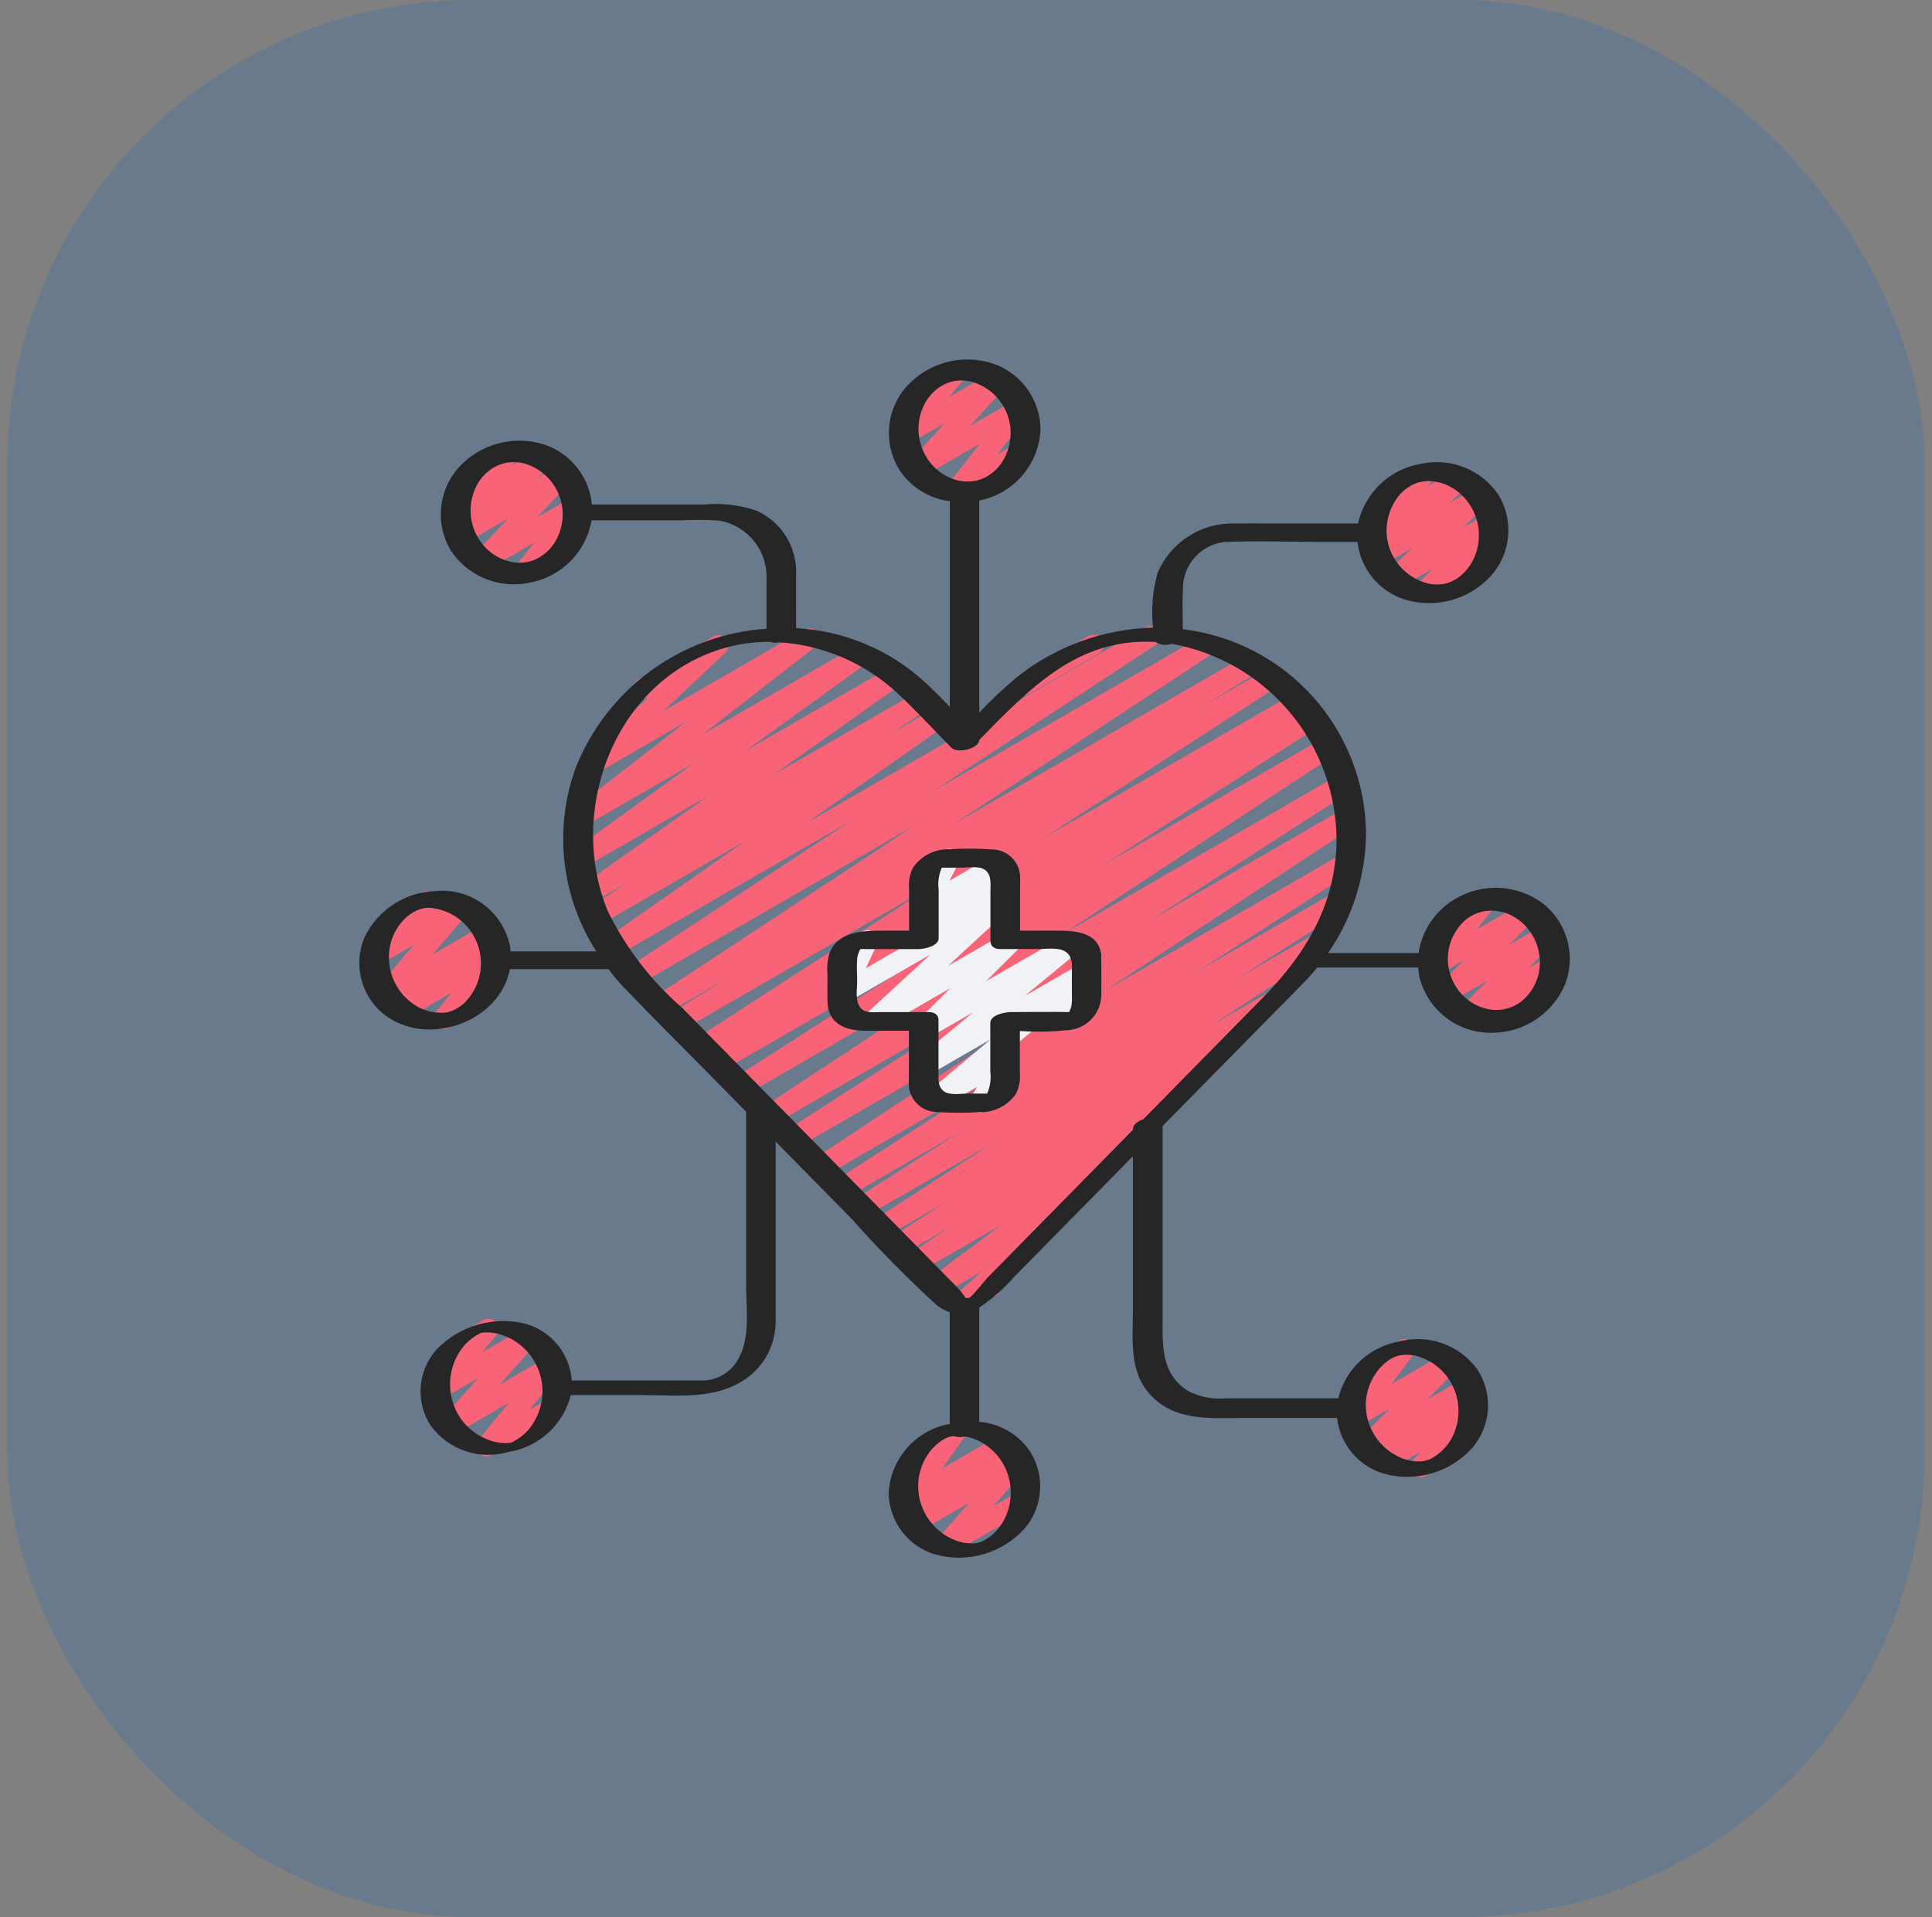 <svg width="133" height="132" viewBox="0 0 133 132" fill="none" xmlns="http://www.w3.org/2000/svg">
<rect x="0" y="0" width="133" height="132" fill="#808080" stroke="none"/>
<rect x="0.5" width="132" height="132" rx="32" fill="#0060C0" fill-opacity="0.19"/>
<path d="M70.366 47.935C70.213 47.934 70.063 47.883 69.941 47.789C69.819 47.695 69.732 47.564 69.692 47.416C69.652 47.267 69.662 47.109 69.721 46.967C69.779 46.825 69.883 46.706 70.016 46.628L74.947 43.785C75.108 43.693 75.298 43.669 75.477 43.718C75.655 43.766 75.808 43.883 75.9 44.043C75.993 44.204 76.018 44.394 75.971 44.573C75.923 44.752 75.807 44.905 75.648 44.998L70.722 47.841C70.614 47.904 70.491 47.936 70.366 47.935Z" fill="#F96378"/>
<path d="M66.052 90.542C65.91 90.542 65.771 90.499 65.654 90.418C65.537 90.338 65.447 90.223 65.397 90.09C65.346 89.957 65.338 89.812 65.371 89.674C65.405 89.536 65.481 89.412 65.587 89.317L67.584 87.547L64.865 89.115C64.71 89.205 64.528 89.231 64.354 89.19C64.18 89.149 64.028 89.043 63.93 88.894C63.831 88.746 63.794 88.564 63.824 88.389C63.855 88.213 63.951 88.055 64.094 87.948L68.933 84.329L63.334 87.553C63.177 87.641 62.992 87.665 62.817 87.62C62.643 87.575 62.492 87.465 62.397 87.312C62.302 87.159 62.269 86.975 62.306 86.798C62.343 86.622 62.446 86.466 62.594 86.364L65.431 84.461L62.154 86.351C61.997 86.438 61.811 86.461 61.637 86.415C61.463 86.369 61.313 86.258 61.219 86.105C61.125 85.951 61.093 85.767 61.131 85.591C61.169 85.415 61.273 85.26 61.421 85.159L65.046 82.798L60.971 85.15C60.813 85.242 60.625 85.269 60.448 85.224C60.27 85.179 60.117 85.067 60.022 84.911C59.926 84.755 59.895 84.568 59.936 84.389C59.976 84.211 60.085 84.055 60.238 83.956L68.184 78.795L59.596 83.753C59.438 83.841 59.251 83.865 59.076 83.819C58.901 83.773 58.75 83.66 58.656 83.505C58.561 83.35 58.531 83.164 58.571 82.987C58.611 82.81 58.717 82.656 58.869 82.556L66.178 77.89L58.293 82.442C58.135 82.532 57.947 82.557 57.771 82.512C57.595 82.466 57.443 82.354 57.348 82.198C57.253 82.043 57.222 81.857 57.263 81.679C57.303 81.501 57.41 81.346 57.563 81.247L68.347 74.296L56.824 80.941C56.667 81.026 56.483 81.047 56.31 81.001C56.138 80.955 55.99 80.845 55.896 80.693C55.802 80.541 55.769 80.359 55.805 80.184C55.841 80.009 55.942 79.854 56.088 79.751L73.188 68.449L54.911 78.996C54.753 79.081 54.568 79.103 54.395 79.057C54.221 79.01 54.072 78.899 53.979 78.745C53.885 78.592 53.854 78.409 53.891 78.233C53.929 78.058 54.032 77.903 54.181 77.802L67.811 69.023L53.326 77.385C53.168 77.477 52.981 77.503 52.804 77.459C52.627 77.415 52.474 77.303 52.378 77.148C52.282 76.993 52.25 76.806 52.29 76.628C52.329 76.45 52.436 76.294 52.588 76.194L71.321 63.849L51.349 75.377C51.191 75.467 51.004 75.492 50.828 75.446C50.651 75.401 50.499 75.288 50.405 75.133C50.31 74.978 50.279 74.791 50.319 74.614C50.359 74.436 50.467 74.281 50.619 74.181L65.388 64.683L49.718 73.726C49.559 73.812 49.373 73.833 49.198 73.785C49.024 73.737 48.875 73.624 48.782 73.469C48.689 73.313 48.66 73.128 48.701 72.952C48.742 72.776 48.849 72.622 49 72.523L49.62 72.139L48.688 72.677C48.529 72.767 48.342 72.792 48.166 72.747C47.99 72.701 47.838 72.589 47.743 72.433C47.648 72.278 47.617 72.092 47.657 71.914C47.697 71.737 47.805 71.581 47.957 71.482L64.076 61.045L46.971 70.927C46.892 70.974 46.804 71.005 46.713 71.019C46.622 71.033 46.529 71.028 46.44 71.006C46.35 70.984 46.266 70.944 46.192 70.889C46.118 70.834 46.056 70.765 46.008 70.686C45.961 70.607 45.93 70.52 45.916 70.429C45.903 70.338 45.907 70.245 45.929 70.155C45.952 70.066 45.991 69.982 46.046 69.908C46.101 69.834 46.17 69.772 46.249 69.724L49.959 67.416L45.851 69.787C45.693 69.879 45.506 69.905 45.329 69.861C45.152 69.816 44.999 69.705 44.903 69.55C44.807 69.395 44.776 69.208 44.815 69.03C44.854 68.852 44.961 68.696 45.114 68.596L62.981 56.822L43.954 67.807C43.797 67.897 43.61 67.921 43.434 67.876C43.258 67.831 43.107 67.72 43.011 67.565C42.916 67.41 42.885 67.225 42.924 67.047C42.962 66.87 43.069 66.715 43.22 66.614L58.614 56.493L42.429 65.836C42.273 65.927 42.088 65.955 41.912 65.912C41.736 65.87 41.583 65.761 41.486 65.608C41.388 65.456 41.353 65.271 41.389 65.094C41.424 64.916 41.527 64.759 41.675 64.656L51.283 57.916L41.332 63.662C41.174 63.752 40.988 63.777 40.812 63.732C40.636 63.687 40.484 63.575 40.389 63.42C40.294 63.266 40.262 63.08 40.301 62.903C40.34 62.725 40.446 62.57 40.598 62.469L43.154 60.788L40.771 62.16C40.615 62.25 40.431 62.276 40.255 62.233C40.08 62.191 39.928 62.082 39.831 61.931C39.734 61.779 39.699 61.596 39.733 61.419C39.768 61.242 39.869 61.085 40.016 60.981L48.818 54.763L40.242 59.714C40.086 59.803 39.902 59.829 39.728 59.787C39.554 59.745 39.402 59.638 39.305 59.487C39.207 59.337 39.171 59.154 39.204 58.978C39.236 58.802 39.336 58.645 39.48 58.539L47.816 52.512L40.247 56.885C40.094 56.973 39.913 56.999 39.741 56.958C39.569 56.918 39.419 56.814 39.32 56.667C39.221 56.521 39.182 56.343 39.209 56.168C39.236 55.994 39.328 55.836 39.467 55.726L47.25 49.674L41.157 53.191C41.008 53.28 40.83 53.311 40.66 53.277C40.489 53.242 40.337 53.146 40.234 53.006C40.13 52.866 40.082 52.693 40.1 52.52C40.117 52.347 40.198 52.186 40.327 52.069L44.61 48.029C44.446 48.098 44.261 48.102 44.094 48.039C43.926 47.977 43.789 47.853 43.71 47.693C43.631 47.533 43.616 47.349 43.668 47.178C43.72 47.007 43.836 46.863 43.991 46.774L49.089 43.831C49.238 43.742 49.415 43.711 49.586 43.745C49.756 43.779 49.908 43.875 50.012 44.015C50.115 44.155 50.163 44.329 50.146 44.502C50.129 44.675 50.047 44.835 49.918 44.952L45.653 48.964L55.369 43.357C55.523 43.27 55.704 43.244 55.876 43.284C56.047 43.325 56.198 43.428 56.296 43.575C56.395 43.721 56.435 43.9 56.408 44.074C56.38 44.249 56.288 44.407 56.15 44.516L48.367 50.568L58.9 44.488C59.055 44.401 59.238 44.376 59.411 44.419C59.584 44.462 59.734 44.569 59.831 44.719C59.928 44.868 59.964 45.049 59.932 45.225C59.9 45.4 59.803 45.557 59.66 45.663L51.327 51.69L61.278 45.943C61.434 45.853 61.619 45.827 61.794 45.869C61.969 45.912 62.121 46.02 62.218 46.172C62.316 46.324 62.351 46.507 62.316 46.684C62.282 46.861 62.181 47.018 62.034 47.122L53.222 53.362L63.189 47.608C63.347 47.518 63.533 47.493 63.709 47.538C63.885 47.584 64.037 47.695 64.132 47.85C64.227 48.005 64.258 48.19 64.22 48.368C64.181 48.545 64.074 48.7 63.923 48.801L61.367 50.483L64.346 48.762C64.503 48.673 64.687 48.648 64.861 48.691C65.035 48.734 65.186 48.843 65.283 48.994C65.38 49.146 65.414 49.328 65.38 49.505C65.346 49.681 65.245 49.838 65.099 49.942L55.494 56.681L78.819 43.213C78.978 43.118 79.166 43.089 79.346 43.133C79.525 43.177 79.679 43.289 79.776 43.446C79.873 43.603 79.904 43.791 79.862 43.971C79.821 44.151 79.711 44.307 79.555 44.406L64.154 54.526L82.834 43.744C82.992 43.649 83.181 43.621 83.36 43.664C83.539 43.708 83.693 43.82 83.79 43.977C83.887 44.134 83.918 44.323 83.877 44.502C83.835 44.682 83.725 44.838 83.57 44.937L65.713 56.702L85.874 45.068C86.033 44.981 86.219 44.958 86.394 45.006C86.57 45.053 86.719 45.166 86.813 45.322C86.906 45.477 86.936 45.663 86.895 45.84C86.854 46.017 86.746 46.171 86.594 46.27L82.871 48.587L87.231 46.064C87.389 45.967 87.58 45.937 87.76 45.98C87.941 46.023 88.097 46.137 88.194 46.295C88.291 46.454 88.321 46.645 88.278 46.825C88.234 47.006 88.121 47.162 87.962 47.259L71.835 57.698L89.075 47.747C89.234 47.664 89.418 47.645 89.59 47.694C89.762 47.743 89.909 47.856 90 48.009C90.092 48.163 90.122 48.345 90.083 48.52C90.044 48.694 89.941 48.848 89.793 48.948L89.197 49.319L89.978 48.867C90.136 48.77 90.327 48.74 90.508 48.784C90.689 48.828 90.844 48.941 90.941 49.1C91.038 49.259 91.068 49.45 91.024 49.63C90.98 49.811 90.867 49.967 90.708 50.064L75.928 59.569L91.126 50.795C91.283 50.707 91.469 50.683 91.644 50.729C91.818 50.774 91.969 50.885 92.064 51.039C92.159 51.192 92.191 51.377 92.153 51.553C92.115 51.73 92.011 51.885 91.861 51.987L73.125 64.336L92.103 53.381C92.261 53.294 92.446 53.272 92.621 53.318C92.795 53.365 92.945 53.477 93.039 53.631C93.132 53.785 93.163 53.969 93.125 54.145C93.086 54.322 92.981 54.476 92.831 54.577L79.204 63.354L92.509 55.673C92.666 55.588 92.85 55.567 93.022 55.613C93.195 55.659 93.343 55.77 93.437 55.921C93.531 56.073 93.564 56.255 93.528 56.43C93.492 56.605 93.391 56.76 93.245 56.863L76.156 68.163L92.474 58.741C92.632 58.651 92.819 58.626 92.996 58.672C93.172 58.717 93.324 58.829 93.419 58.985C93.514 59.14 93.544 59.327 93.504 59.504C93.464 59.682 93.357 59.837 93.204 59.937L82.429 66.882L91.882 61.424C92.041 61.335 92.227 61.312 92.403 61.358C92.578 61.404 92.729 61.517 92.823 61.672C92.918 61.827 92.948 62.012 92.908 62.189C92.868 62.366 92.761 62.521 92.61 62.621L85.303 67.301L90.618 64.231C90.776 64.139 90.964 64.113 91.142 64.157C91.319 64.202 91.472 64.314 91.568 64.47C91.663 64.626 91.694 64.814 91.654 64.992C91.614 65.17 91.505 65.326 91.351 65.425L83.382 70.602L87.01 68.507C87.168 68.419 87.355 68.395 87.53 68.441C87.705 68.487 87.855 68.599 87.95 68.753C88.044 68.907 88.076 69.092 88.037 69.269C87.998 69.446 87.892 69.601 87.742 69.702L83.026 72.773C83.152 72.765 83.279 72.791 83.391 72.849C83.504 72.906 83.6 72.993 83.668 73.101C83.764 73.255 83.796 73.441 83.758 73.618C83.72 73.796 83.614 73.952 83.463 74.054L78.87 77.137C79.01 77.153 79.142 77.211 79.249 77.303C79.356 77.395 79.433 77.517 79.469 77.653C79.505 77.789 79.5 77.933 79.453 78.066C79.406 78.199 79.32 78.315 79.206 78.399L73.335 82.786C73.427 82.799 73.516 82.83 73.595 82.878C73.674 82.927 73.743 82.99 73.797 83.066C73.899 83.207 73.945 83.38 73.926 83.552C73.907 83.725 73.825 83.884 73.695 83.999L68.818 88.323C68.888 88.482 68.898 88.66 68.845 88.825C68.791 88.99 68.679 89.129 68.529 89.216L66.397 90.447C66.293 90.509 66.174 90.541 66.052 90.542ZM65.846 34.427C65.715 34.427 65.586 34.39 65.475 34.32C65.364 34.25 65.274 34.15 65.217 34.032C65.16 33.914 65.137 33.782 65.151 33.651C65.165 33.521 65.216 33.397 65.297 33.294L67.45 30.555L63.525 32.817C63.38 32.899 63.211 32.928 63.048 32.896C62.884 32.865 62.737 32.777 62.633 32.647C62.528 32.518 62.473 32.355 62.478 32.189C62.483 32.022 62.546 31.863 62.657 31.739L65.04 29.125L62.621 30.527C62.479 30.607 62.313 30.636 62.152 30.607C61.991 30.578 61.845 30.493 61.74 30.368C61.635 30.243 61.576 30.085 61.575 29.922C61.574 29.758 61.63 29.599 61.734 29.473L63.053 27.889C62.944 27.876 62.841 27.838 62.75 27.778C62.659 27.718 62.583 27.637 62.529 27.543C62.436 27.382 62.41 27.191 62.459 27.011C62.507 26.831 62.624 26.678 62.785 26.585L65.51 25.013C65.652 24.932 65.819 24.903 65.98 24.932C66.142 24.96 66.288 25.045 66.393 25.171C66.499 25.296 66.557 25.455 66.558 25.619C66.558 25.783 66.501 25.942 66.397 26.068L65.336 27.341L68.279 25.644C68.424 25.56 68.594 25.532 68.758 25.562C68.922 25.593 69.07 25.682 69.175 25.812C69.279 25.942 69.334 26.106 69.329 26.273C69.324 26.44 69.259 26.599 69.147 26.723L66.764 29.335L69.901 27.523C70.042 27.442 70.206 27.413 70.366 27.44C70.526 27.468 70.672 27.549 70.778 27.672C70.885 27.795 70.945 27.95 70.95 28.113C70.954 28.275 70.902 28.434 70.802 28.562L68.64 31.3L69.901 30.573C70.061 30.489 70.248 30.471 70.421 30.521C70.595 30.571 70.742 30.687 70.833 30.843C70.923 31 70.95 31.185 70.906 31.361C70.864 31.536 70.754 31.688 70.602 31.785L66.197 34.332C66.09 34.395 65.969 34.428 65.846 34.427ZM36.107 40.037C35.975 40.036 35.846 39.999 35.735 39.928C35.623 39.858 35.534 39.758 35.477 39.639C35.42 39.52 35.398 39.387 35.413 39.257C35.428 39.126 35.479 39.002 35.562 38.899L36.796 37.348L33.546 39.222C33.4 39.307 33.229 39.336 33.064 39.304C32.898 39.273 32.75 39.183 32.645 39.051C32.541 38.919 32.488 38.753 32.495 38.585C32.502 38.417 32.57 38.257 32.685 38.135L34.983 35.693L32.058 37.383C31.909 37.465 31.735 37.49 31.568 37.454C31.402 37.417 31.255 37.321 31.154 37.184C31.054 37.046 31.007 36.877 31.022 36.707C31.037 36.538 31.113 36.38 31.236 36.262L32.101 35.477L31.804 35.648C31.658 35.739 31.484 35.773 31.314 35.744C31.145 35.715 30.992 35.625 30.885 35.49C30.778 35.356 30.724 35.187 30.733 35.015C30.743 34.843 30.815 34.681 30.936 34.559L32.002 33.424C31.876 33.362 31.772 33.264 31.702 33.144C31.609 32.983 31.584 32.791 31.632 32.612C31.68 32.432 31.797 32.279 31.958 32.186L34.674 30.619C34.82 30.537 34.99 30.509 35.154 30.541C35.318 30.573 35.465 30.663 35.569 30.794C35.673 30.924 35.726 31.088 35.72 31.255C35.714 31.422 35.648 31.581 35.535 31.704L35.2 32.057L37.057 30.985C37.206 30.903 37.38 30.878 37.546 30.915C37.713 30.952 37.86 31.048 37.96 31.185C38.061 31.322 38.108 31.491 38.093 31.661C38.078 31.831 38.002 31.989 37.879 32.106L37.014 32.898L38.404 32.095C38.55 32.01 38.721 31.98 38.887 32.011C39.053 32.042 39.203 32.132 39.307 32.265C39.412 32.397 39.466 32.563 39.458 32.731C39.451 32.9 39.382 33.06 39.266 33.183L36.963 35.629L39.291 34.285C39.433 34.203 39.598 34.174 39.758 34.201C39.919 34.229 40.065 34.311 40.171 34.435C40.278 34.558 40.338 34.715 40.341 34.878C40.344 35.041 40.291 35.2 40.19 35.327L38.799 37.072C38.954 37.072 39.103 37.123 39.226 37.217C39.348 37.311 39.436 37.443 39.476 37.592C39.516 37.741 39.506 37.899 39.447 38.041C39.388 38.184 39.283 38.303 39.15 38.38L36.457 39.941C36.351 40.004 36.23 40.037 36.107 40.037ZM30.5 70.872C30.367 70.873 30.236 70.836 30.123 70.765C30.011 70.694 29.92 70.593 29.863 70.472C29.806 70.352 29.784 70.218 29.8 70.085C29.817 69.953 29.87 69.828 29.955 69.725L31.076 68.356L28.029 70.117C27.879 70.203 27.701 70.23 27.532 70.193C27.362 70.156 27.212 70.057 27.111 69.916C27.011 69.775 26.965 69.601 26.985 69.429C27.005 69.257 27.088 69.097 27.218 68.983L27.79 68.482L26.907 68.993C26.763 69.075 26.595 69.104 26.433 69.075C26.27 69.046 26.123 68.96 26.017 68.832C25.912 68.705 25.854 68.545 25.856 68.379C25.857 68.214 25.917 68.054 26.025 67.929L28.503 65.048L26.214 66.37C26.068 66.454 25.896 66.483 25.73 66.451C25.564 66.419 25.416 66.328 25.312 66.195C25.208 66.062 25.155 65.896 25.164 65.727C25.173 65.558 25.242 65.398 25.359 65.277L26.357 64.237C26.248 64.177 26.158 64.087 26.097 63.979C26.004 63.818 25.978 63.627 26.026 63.447C26.075 63.268 26.192 63.115 26.353 63.022L29.068 61.455C29.214 61.37 29.386 61.341 29.552 61.373C29.717 61.405 29.866 61.496 29.97 61.629C30.074 61.762 30.127 61.928 30.118 62.096C30.11 62.265 30.041 62.425 29.924 62.547L29.784 62.687L31.372 61.771C31.515 61.689 31.683 61.66 31.846 61.689C32.009 61.718 32.156 61.804 32.262 61.931C32.367 62.059 32.425 62.219 32.423 62.385C32.422 62.55 32.362 62.71 32.254 62.835L29.776 65.718L33.304 63.683C33.454 63.597 33.632 63.57 33.801 63.607C33.971 63.644 34.12 63.742 34.221 63.884C34.322 64.025 34.368 64.198 34.348 64.371C34.328 64.543 34.245 64.702 34.115 64.817L33.545 65.316L33.712 65.219C33.854 65.138 34.02 65.109 34.181 65.137C34.342 65.165 34.489 65.249 34.595 65.374C34.7 65.499 34.759 65.657 34.761 65.821C34.762 65.985 34.706 66.144 34.603 66.271L33.259 67.91C33.408 67.923 33.549 67.982 33.661 68.08C33.774 68.178 33.853 68.309 33.886 68.455C33.918 68.6 33.904 68.753 33.844 68.889C33.784 69.026 33.682 69.141 33.553 69.215L30.851 70.777C30.745 70.839 30.624 70.872 30.5 70.872ZM33.484 100.278C33.352 100.278 33.222 100.24 33.109 100.169C32.997 100.098 32.907 99.997 32.851 99.877C32.794 99.757 32.772 99.623 32.788 99.492C32.805 99.36 32.858 99.235 32.942 99.133L35.036 96.579L31.316 98.728C31.172 98.811 31.003 98.84 30.839 98.81C30.675 98.78 30.527 98.692 30.422 98.563C30.317 98.434 30.261 98.271 30.265 98.105C30.269 97.938 30.332 97.778 30.443 97.654L32.918 94.879L30.383 96.341C30.24 96.423 30.073 96.452 29.911 96.423C29.749 96.394 29.602 96.309 29.496 96.183C29.391 96.056 29.333 95.897 29.333 95.733C29.333 95.568 29.391 95.409 29.497 95.282L30.796 93.753C30.654 93.729 30.523 93.662 30.42 93.561C30.317 93.459 30.248 93.329 30.223 93.187C30.197 93.045 30.216 92.898 30.277 92.767C30.338 92.636 30.437 92.528 30.562 92.455L33.277 90.888C33.42 90.807 33.587 90.779 33.748 90.808C33.91 90.838 34.056 90.923 34.161 91.049C34.266 91.175 34.324 91.335 34.324 91.499C34.323 91.663 34.266 91.822 34.16 91.948L33.179 93.115L35.992 91.486C36.136 91.403 36.305 91.374 36.468 91.405C36.631 91.435 36.778 91.522 36.883 91.651C36.988 91.78 37.044 91.942 37.041 92.108C37.037 92.274 36.975 92.433 36.865 92.558L34.389 95.336L37.664 93.448C37.806 93.365 37.973 93.336 38.134 93.364C38.296 93.391 38.443 93.475 38.549 93.6C38.656 93.726 38.715 93.884 38.716 94.048C38.717 94.213 38.661 94.372 38.557 94.499L36.463 97.05L37.689 96.349C37.849 96.265 38.036 96.247 38.209 96.297C38.383 96.347 38.53 96.463 38.621 96.619C38.711 96.776 38.738 96.961 38.695 97.137C38.652 97.312 38.543 97.465 38.39 97.561L33.835 100.184C33.728 100.246 33.608 100.278 33.484 100.278ZM65.028 107.147C64.893 107.147 64.761 107.108 64.647 107.035C64.534 106.962 64.444 106.857 64.388 106.734C64.333 106.611 64.314 106.475 64.334 106.342C64.354 106.208 64.413 106.083 64.502 105.982L66.724 103.466L63.339 105.42C63.188 105.506 63.011 105.534 62.841 105.497C62.672 105.46 62.522 105.361 62.421 105.22C62.32 105.079 62.275 104.905 62.294 104.733C62.314 104.56 62.397 104.401 62.527 104.286L63.267 103.639L62.742 103.942C62.603 104.022 62.441 104.052 62.282 104.028C62.124 104.003 61.979 103.925 61.871 103.806C61.764 103.687 61.7 103.535 61.691 103.375C61.681 103.215 61.727 103.057 61.821 102.927L63.404 100.719C63.238 100.794 63.049 100.801 62.878 100.739C62.706 100.676 62.566 100.549 62.486 100.385C62.407 100.221 62.395 100.032 62.452 99.859C62.51 99.686 62.633 99.542 62.795 99.458L65.51 97.891C65.648 97.811 65.81 97.781 65.968 97.806C66.126 97.831 66.271 97.909 66.378 98.028C66.485 98.147 66.549 98.298 66.558 98.458C66.568 98.617 66.522 98.775 66.429 98.906L64.855 101.102L68.757 98.85C68.908 98.763 69.085 98.736 69.255 98.773C69.424 98.81 69.574 98.909 69.675 99.05C69.776 99.191 69.821 99.365 69.802 99.537C69.782 99.71 69.699 99.869 69.569 99.983L68.829 100.631L69.734 100.11C69.878 100.026 70.047 99.997 70.211 100.027C70.375 100.056 70.522 100.144 70.628 100.272C70.733 100.401 70.789 100.563 70.786 100.73C70.783 100.896 70.721 101.056 70.61 101.18L68.389 103.696L70.05 102.738C70.129 102.687 70.219 102.653 70.312 102.637C70.405 102.622 70.501 102.626 70.592 102.648C70.684 102.671 70.77 102.712 70.846 102.768C70.922 102.825 70.985 102.896 71.032 102.978C71.08 103.06 71.11 103.151 71.121 103.244C71.133 103.338 71.125 103.433 71.099 103.524C71.072 103.615 71.028 103.7 70.968 103.773C70.908 103.846 70.834 103.906 70.75 103.95L65.377 107.053C65.271 107.115 65.15 107.148 65.028 107.147ZM97.778 101.707C97.642 101.707 97.509 101.668 97.395 101.593C97.281 101.519 97.192 101.414 97.137 101.289C97.082 101.165 97.065 101.027 97.087 100.893C97.108 100.759 97.169 100.635 97.26 100.534L97.792 99.951L95.653 101.186C95.502 101.272 95.324 101.3 95.154 101.263C94.985 101.226 94.835 101.127 94.734 100.985C94.633 100.844 94.588 100.67 94.608 100.497C94.628 100.324 94.712 100.165 94.843 100.051L95.203 99.737L94.425 100.185C94.278 100.265 94.108 100.29 93.944 100.255C93.781 100.22 93.635 100.128 93.534 99.995C93.432 99.862 93.381 99.698 93.391 99.531C93.4 99.364 93.468 99.206 93.584 99.085L95.658 96.991L93.556 98.205C93.416 98.286 93.253 98.316 93.094 98.29C92.934 98.264 92.788 98.185 92.681 98.064C92.574 97.943 92.512 97.789 92.505 97.628C92.498 97.467 92.547 97.308 92.644 97.179L94.149 95.144C93.985 95.185 93.811 95.166 93.66 95.089C93.51 95.013 93.391 94.884 93.328 94.727C93.264 94.571 93.26 94.396 93.315 94.236C93.37 94.076 93.481 93.942 93.627 93.857L96.342 92.29C96.482 92.209 96.645 92.179 96.805 92.204C96.964 92.23 97.109 92.309 97.217 92.43C97.324 92.55 97.387 92.704 97.394 92.865C97.401 93.026 97.353 93.185 97.256 93.315L95.782 95.295L99.475 93.167C99.622 93.084 99.794 93.056 99.96 93.089C100.125 93.122 100.273 93.214 100.377 93.348C100.48 93.482 100.531 93.649 100.521 93.817C100.512 93.986 100.441 94.145 100.323 94.266L98.25 96.36L100.753 94.915C100.904 94.83 101.08 94.804 101.249 94.842C101.418 94.879 101.567 94.978 101.668 95.118C101.768 95.259 101.813 95.432 101.794 95.604C101.775 95.775 101.692 95.934 101.563 96.049L101.143 96.413C101.278 96.369 101.424 96.367 101.561 96.407C101.697 96.447 101.819 96.528 101.908 96.639C102.013 96.77 102.068 96.933 102.062 97.101C102.057 97.268 101.992 97.428 101.879 97.552L100.739 98.798C100.882 98.857 101.002 98.962 101.08 99.096C101.173 99.257 101.198 99.448 101.15 99.628C101.102 99.808 100.984 99.961 100.823 100.054L98.121 101.615C98.017 101.675 97.898 101.707 97.778 101.707ZM103.384 70.872C103.247 70.872 103.112 70.832 102.997 70.757C102.882 70.681 102.792 70.573 102.738 70.447C102.684 70.32 102.668 70.181 102.693 70.046C102.718 69.91 102.781 69.785 102.877 69.686L103.036 69.521L101.415 70.456C101.268 70.539 101.096 70.567 100.93 70.534C100.764 70.501 100.616 70.409 100.513 70.275C100.41 70.141 100.358 69.975 100.368 69.806C100.378 69.637 100.449 69.478 100.567 69.357L102.378 67.535L99.804 69.019C99.657 69.103 99.484 69.131 99.317 69.097C99.151 69.063 99.002 68.969 98.9 68.834C98.797 68.699 98.747 68.531 98.758 68.362C98.77 68.192 98.843 68.033 98.963 67.913L100.785 66.114L99.094 67.095C98.952 67.177 98.786 67.206 98.625 67.179C98.464 67.151 98.318 67.068 98.211 66.944C98.105 66.82 98.045 66.663 98.042 66.499C98.04 66.336 98.094 66.177 98.197 66.049L99.573 64.342C99.42 64.34 99.271 64.287 99.151 64.192C99.03 64.097 98.944 63.966 98.906 63.817C98.867 63.669 98.879 63.512 98.938 63.37C98.997 63.229 99.101 63.111 99.234 63.034L101.949 61.467C102.09 61.386 102.256 61.356 102.417 61.383C102.578 61.411 102.725 61.494 102.831 61.618C102.938 61.742 102.997 61.899 103 62.063C103.003 62.226 102.948 62.385 102.846 62.513L101.643 64.004L104.823 62.169C104.971 62.085 105.144 62.058 105.31 62.092C105.477 62.126 105.625 62.219 105.728 62.354C105.831 62.489 105.881 62.657 105.869 62.827C105.858 62.996 105.785 63.156 105.664 63.275L103.842 65.078L106.203 63.715C106.35 63.63 106.523 63.6 106.69 63.633C106.857 63.665 107.007 63.758 107.111 63.892C107.215 64.027 107.266 64.195 107.255 64.365C107.245 64.535 107.172 64.695 107.052 64.816L105.244 66.638L106.584 65.864C106.73 65.78 106.902 65.751 107.067 65.783C107.233 65.815 107.382 65.906 107.486 66.038C107.59 66.171 107.643 66.337 107.634 66.506C107.626 66.674 107.557 66.834 107.44 66.956L106.433 68.008C106.543 68.069 106.634 68.159 106.696 68.268C106.789 68.429 106.814 68.62 106.766 68.8C106.718 68.979 106.6 69.132 106.44 69.225L103.737 70.787C103.629 70.846 103.507 70.876 103.384 70.872ZM98.054 41.43C97.916 41.43 97.781 41.389 97.666 41.313C97.551 41.236 97.461 41.128 97.408 41C97.354 40.873 97.34 40.733 97.365 40.597C97.391 40.462 97.457 40.337 97.553 40.239L98.595 39.173L96.372 40.456C96.223 40.547 96.046 40.579 95.876 40.547C95.704 40.514 95.552 40.419 95.447 40.281C95.342 40.142 95.292 39.969 95.308 39.795C95.323 39.622 95.403 39.461 95.531 39.343L97.197 37.751L95.154 38.931C95.004 39.017 94.829 39.046 94.659 39.011C94.49 38.976 94.34 38.88 94.238 38.741C94.135 38.602 94.088 38.43 94.104 38.258C94.121 38.086 94.2 37.926 94.327 37.809L95.515 36.702L94.858 37.081C94.713 37.165 94.542 37.194 94.377 37.163C94.212 37.132 94.064 37.043 93.959 36.912C93.854 36.78 93.8 36.616 93.806 36.448C93.812 36.28 93.879 36.12 93.993 35.997L95.082 34.83C94.966 34.776 94.866 34.691 94.795 34.584C94.723 34.478 94.682 34.353 94.676 34.225C94.67 34.097 94.7 33.969 94.762 33.857C94.823 33.744 94.915 33.651 95.026 33.587L97.741 32.02C97.886 31.936 98.057 31.908 98.221 31.939C98.386 31.971 98.533 32.06 98.638 32.191C98.742 32.322 98.796 32.486 98.79 32.653C98.784 32.82 98.718 32.98 98.605 33.103L98.208 33.523L100.149 32.402C100.298 32.314 100.475 32.285 100.645 32.319C100.815 32.354 100.966 32.45 101.069 32.589C101.172 32.729 101.219 32.901 101.202 33.074C101.186 33.246 101.105 33.407 100.977 33.523L99.792 34.628L101.551 33.612C101.699 33.521 101.876 33.489 102.047 33.521C102.218 33.553 102.371 33.648 102.476 33.787C102.581 33.926 102.63 34.099 102.615 34.272C102.599 34.445 102.52 34.607 102.392 34.725L100.724 36.318L102.313 35.401C102.46 35.318 102.631 35.29 102.797 35.323C102.962 35.356 103.11 35.447 103.214 35.581C103.317 35.714 103.369 35.88 103.36 36.048C103.351 36.217 103.281 36.376 103.164 36.498L102.123 37.563L102.151 37.547C102.311 37.464 102.497 37.445 102.671 37.495C102.844 37.546 102.992 37.661 103.082 37.818C103.173 37.974 103.199 38.16 103.156 38.335C103.113 38.511 103.004 38.663 102.851 38.76L98.404 41.328C98.299 41.393 98.178 41.428 98.054 41.43Z" fill="#F96378"/>
<path d="M69.872 71.015C69.718 71.014 69.569 70.963 69.447 70.87C69.325 70.776 69.237 70.644 69.197 70.496C69.157 70.347 69.168 70.19 69.226 70.047C69.285 69.905 69.388 69.786 69.521 69.709L74.416 66.883C74.55 66.806 74.707 66.776 74.86 66.798C75.013 66.82 75.156 66.891 75.264 67.002C75.372 67.113 75.441 67.257 75.459 67.411C75.477 67.565 75.443 67.72 75.363 67.853L74.849 68.701C75.019 68.752 75.163 68.866 75.251 69.02C75.344 69.181 75.37 69.373 75.322 69.552C75.274 69.731 75.157 69.885 74.996 69.978L73.416 70.889C73.282 70.966 73.125 70.997 72.971 70.975C72.817 70.954 72.675 70.882 72.567 70.771C72.458 70.66 72.389 70.516 72.371 70.362C72.353 70.208 72.387 70.052 72.468 69.919L72.748 69.466L70.225 70.921C70.118 70.983 69.996 71.016 69.872 71.015Z" fill="#F0F2F5"/>
<path d="M67.466 76.586C67.343 76.586 67.222 76.554 67.115 76.493C67.009 76.431 66.92 76.343 66.859 76.237C66.797 76.13 66.764 76.01 66.764 75.887C66.764 75.764 66.796 75.643 66.857 75.537L67.257 74.836L64.693 76.314C64.541 76.4 64.364 76.425 64.194 76.387C64.025 76.348 63.875 76.248 63.776 76.106C63.676 75.963 63.633 75.789 63.654 75.616C63.676 75.444 63.761 75.285 63.893 75.172L68.193 71.561L63.975 73.995C63.823 74.081 63.645 74.107 63.474 74.068C63.304 74.03 63.154 73.928 63.054 73.785C62.954 73.641 62.912 73.466 62.935 73.292C62.958 73.119 63.045 72.961 63.179 72.848L67.006 69.689L63.95 71.452C63.803 71.537 63.63 71.566 63.463 71.533C63.296 71.499 63.147 71.406 63.043 71.271C62.94 71.136 62.888 70.968 62.899 70.798C62.91 70.628 62.983 70.468 63.104 70.348L65.426 68.035L60.492 70.882C60.343 70.967 60.168 70.995 59.999 70.959C59.831 70.924 59.682 70.828 59.58 70.689C59.478 70.551 59.431 70.379 59.447 70.208C59.463 70.037 59.541 69.878 59.667 69.76L64.057 65.713L58.38 68.99C58.251 69.063 58.102 69.093 57.955 69.076C57.808 69.059 57.669 68.995 57.56 68.895C57.451 68.794 57.377 68.662 57.348 68.516C57.319 68.371 57.337 68.22 57.399 68.085L58.206 66.359C58.048 66.371 57.89 66.329 57.758 66.24C57.627 66.15 57.529 66.019 57.482 65.867C57.435 65.715 57.442 65.552 57.5 65.403C57.558 65.255 57.665 65.132 57.803 65.052L59.382 64.141C59.511 64.069 59.66 64.039 59.807 64.056C59.954 64.073 60.092 64.136 60.201 64.236C60.31 64.336 60.384 64.469 60.414 64.614C60.443 64.759 60.425 64.909 60.364 65.044L59.607 66.663L68.822 61.337C68.972 61.251 69.147 61.224 69.315 61.259C69.484 61.295 69.633 61.391 69.735 61.529C69.837 61.668 69.884 61.839 69.868 62.01C69.852 62.182 69.774 62.341 69.648 62.458L65.255 66.51L69.359 64.141C69.506 64.06 69.678 64.034 69.843 64.068C70.008 64.103 70.155 64.195 70.257 64.329C70.359 64.463 70.409 64.629 70.399 64.797C70.388 64.966 70.318 65.124 70.2 65.245L67.88 67.556L73.561 64.276C73.713 64.186 73.894 64.157 74.067 64.195C74.24 64.233 74.392 64.334 74.493 64.48C74.594 64.625 74.636 64.803 74.611 64.978C74.586 65.153 74.496 65.312 74.359 65.424L70.532 68.583L74.41 66.341C74.562 66.255 74.74 66.229 74.909 66.268C75.079 66.307 75.228 66.407 75.328 66.549C75.428 66.692 75.471 66.866 75.449 67.039C75.428 67.211 75.343 67.37 75.211 67.483L69.481 72.31C69.543 72.343 69.6 72.385 69.651 72.435C69.759 72.543 69.828 72.684 69.848 72.836C69.869 72.988 69.838 73.142 69.763 73.276L69.183 74.288C69.321 74.317 69.448 74.388 69.546 74.491C69.644 74.594 69.708 74.724 69.73 74.865C69.752 75.005 69.731 75.148 69.669 75.276C69.608 75.404 69.509 75.511 69.386 75.581L67.812 76.488C67.707 76.55 67.588 76.584 67.466 76.586Z" fill="#F0F2F5"/>
<path d="M63.636 65.01C63.496 65.01 63.359 64.968 63.243 64.889C63.127 64.81 63.038 64.699 62.986 64.569C62.934 64.438 62.923 64.296 62.953 64.159C62.983 64.022 63.053 63.897 63.155 63.801L63.908 63.087C63.775 63.144 63.628 63.158 63.487 63.128C63.346 63.097 63.217 63.024 63.119 62.918C63.021 62.812 62.959 62.679 62.939 62.535C62.92 62.392 62.946 62.247 63.012 62.119L63.713 60.762C63.562 60.754 63.418 60.697 63.302 60.6C63.185 60.504 63.104 60.372 63.069 60.225C63.034 60.078 63.047 59.923 63.107 59.784C63.167 59.645 63.271 59.53 63.402 59.454L64.983 58.543C65.114 58.464 65.268 58.43 65.421 58.446C65.573 58.463 65.716 58.529 65.828 58.634C65.939 58.74 66.013 58.879 66.037 59.03C66.062 59.182 66.036 59.337 65.964 59.473L65.361 60.639L68.334 58.922C68.484 58.83 68.662 58.797 68.835 58.83C69.007 58.862 69.161 58.959 69.265 59.1C69.37 59.241 69.418 59.416 69.4 59.591C69.382 59.766 69.298 59.927 69.167 60.043L68.428 60.744L68.82 60.518C68.981 60.434 69.167 60.416 69.341 60.466C69.514 60.517 69.662 60.632 69.752 60.788C69.843 60.945 69.869 61.13 69.826 61.306C69.783 61.481 69.674 61.634 69.521 61.731L63.986 64.916C63.88 64.978 63.759 65.01 63.636 65.01Z" fill="#F0F2F5"/>
<path d="M106.263 62.242C105.407 61.588 104.376 61.203 103.301 61.136C102.226 61.068 101.156 61.322 100.225 61.864C99.541 62.255 98.954 62.796 98.508 63.446C98.063 64.097 97.77 64.839 97.653 65.619H91.427C93.106 63.186 94.016 60.305 94.04 57.349C93.996 53.879 92.692 50.543 90.371 47.962C88.051 45.381 84.871 43.732 81.425 43.321C81.417 42.408 81.387 41.492 81.432 40.582C81.418 39.78 81.702 39.002 82.23 38.398C82.757 37.794 83.491 37.408 84.287 37.315C86.621 37.224 88.977 37.315 91.312 37.315H93.45C93.549 38.204 93.9 39.046 94.461 39.743C95.022 40.44 95.771 40.962 96.618 41.249C97.674 41.589 98.804 41.617 99.875 41.33C100.945 41.044 101.91 40.454 102.654 39.632C103.315 38.885 103.722 37.947 103.817 36.954C103.911 35.961 103.687 34.964 103.178 34.106C102.607 33.243 101.788 32.574 100.828 32.187C99.869 31.8 98.814 31.714 97.804 31.939C96.758 32.115 95.788 32.6 95.019 33.331C94.25 34.062 93.716 35.006 93.487 36.042H87.54C86.692 36.042 85.844 36.032 84.996 36.042C83.873 36.009 82.765 36.316 81.818 36.922C80.871 37.528 80.129 38.405 79.689 39.44C79.346 40.667 79.241 41.949 79.377 43.215H79.269C75.882 43.328 72.622 44.531 69.974 46.647C69.073 47.4 68.218 48.208 67.413 49.064V34.462C68.559 34.239 69.598 33.638 70.362 32.755C71.126 31.872 71.573 30.758 71.629 29.592C71.626 28.591 71.313 27.617 70.733 26.802C70.153 25.987 69.334 25.372 68.39 25.041C67.338 24.69 66.205 24.656 65.133 24.943C64.062 25.231 63.099 25.827 62.363 26.658C61.703 27.422 61.299 28.375 61.209 29.381C61.119 30.387 61.347 31.395 61.861 32.265C62.244 32.878 62.76 33.398 63.37 33.786C63.98 34.174 64.67 34.421 65.388 34.507V48.663C64.841 48.103 64.29 47.542 63.72 47.011C61.28 44.753 58.125 43.422 54.804 43.251V39.594C54.848 38.673 54.615 37.761 54.137 36.974C53.658 36.186 52.956 35.56 52.119 35.174C50.952 34.77 49.712 34.621 48.482 34.736H40.748C40.661 33.819 40.314 32.946 39.748 32.219C39.182 31.493 38.42 30.944 37.552 30.636C36.499 30.281 35.364 30.245 34.29 30.532C33.216 30.82 32.251 31.419 31.517 32.254C30.855 33.022 30.452 33.978 30.363 34.987C30.273 35.997 30.503 37.009 31.019 37.881C31.597 38.765 32.431 39.452 33.41 39.85C34.389 40.248 35.465 40.339 36.497 40.109C37.554 39.911 38.526 39.395 39.281 38.63C40.037 37.864 40.541 36.886 40.725 35.826H46.815C47.717 35.779 48.62 35.786 49.52 35.846C50.466 36.013 51.319 36.519 51.917 37.271C52.515 38.022 52.818 38.967 52.768 39.926V43.29C49.895 43.48 47.134 44.483 44.808 46.18C42.482 47.877 40.685 50.2 39.626 52.878C38.877 54.95 38.616 57.167 38.862 59.356C39.109 61.546 39.857 63.649 41.049 65.502H35.141C35.131 65.403 35.141 65.309 35.122 65.208C34.911 64.101 34.316 63.104 33.441 62.394C32.566 61.684 31.469 61.306 30.342 61.327C30.22 61.326 30.098 61.335 29.978 61.355C28.952 61.387 27.954 61.699 27.094 62.259C26.234 62.819 25.544 63.603 25.099 64.528C24.716 65.423 24.632 66.418 24.859 67.365C25.087 68.311 25.613 69.159 26.36 69.783C29.357 72.215 34.433 70.363 35.096 66.73H41.893C42.221 67.169 42.574 67.591 42.948 67.992C44.955 70.079 47.013 72.119 49.04 74.183L51.361 76.541V88.421C51.361 89.99 51.661 92.05 50.874 93.478C50.629 93.969 50.247 94.379 49.775 94.658C49.302 94.937 48.76 95.074 48.211 95.052H39.359C39.295 94.155 38.957 93.298 38.39 92.599C37.823 91.9 37.055 91.392 36.19 91.145C35.099 90.875 33.957 90.897 32.878 91.21C31.799 91.522 30.822 92.112 30.044 92.922C29.414 93.633 29.035 94.531 28.963 95.477C28.892 96.424 29.133 97.368 29.65 98.165C30.25 98.981 31.088 99.591 32.048 99.913C33.008 100.235 34.044 100.253 35.015 99.964C36.034 99.805 36.983 99.349 37.744 98.653C38.505 97.958 39.044 97.053 39.293 96.052H44.086C46.329 96.052 48.852 96.367 50.873 95.222C51.625 94.817 52.255 94.219 52.699 93.489C53.142 92.759 53.383 91.924 53.396 91.07C53.406 90.572 53.396 90.073 53.396 89.575V78.602L58.656 83.948C60.485 86.009 62.42 87.974 64.453 89.834C64.725 90.064 65.04 90.237 65.379 90.344V98.038C64.24 98.241 63.203 98.826 62.44 99.695C61.676 100.565 61.23 101.668 61.175 102.824C61.195 103.775 61.517 104.695 62.094 105.45C62.671 106.206 63.473 106.759 64.384 107.029C65.472 107.33 66.621 107.323 67.704 107.011C68.788 106.698 69.764 106.091 70.523 105.258C71.151 104.529 71.526 103.617 71.595 102.658C71.664 101.698 71.422 100.742 70.905 99.931C70.514 99.35 69.997 98.865 69.392 98.513C68.787 98.161 68.11 97.95 67.412 97.898V90.033C68.3 89.434 69.108 88.722 69.816 87.917L77.986 79.612V90.415C77.986 92.342 77.745 94.406 79.133 95.969C80.845 97.895 83.308 97.629 85.619 97.629H92.046C92.145 98.506 92.498 99.336 93.062 100.016C93.627 100.695 94.378 101.195 95.222 101.452C96.309 101.762 97.461 101.76 98.546 101.447C99.632 101.134 100.607 100.522 101.362 99.681C101.988 98.944 102.361 98.025 102.427 97.06C102.493 96.095 102.248 95.135 101.727 94.32C101.122 93.475 100.273 92.836 99.294 92.489C98.315 92.142 97.253 92.103 96.251 92.377C95.263 92.563 94.348 93.029 93.617 93.72C92.886 94.411 92.369 95.298 92.128 96.275H84.44C83.536 96.368 82.624 96.198 81.815 95.785C79.853 94.593 80.035 92.466 80.035 90.504V77.567C80.035 77.556 80.035 77.551 80.026 77.539L88.083 69.351C88.702 68.721 89.334 68.098 89.945 67.458C90.205 67.184 90.443 66.897 90.678 66.617H97.635C97.643 66.792 97.659 66.967 97.685 67.141C97.937 68.29 98.582 69.314 99.508 70.039C100.435 70.763 101.585 71.141 102.76 71.109C103.828 71.1 104.869 70.778 105.754 70.183C106.64 69.588 107.332 68.746 107.745 67.762C108.112 66.803 108.167 65.753 107.901 64.761C107.634 63.77 107.061 62.888 106.263 62.242ZM96.096 34.404C96.439 33.869 96.95 33.463 97.548 33.249C97.576 33.237 97.573 33.237 97.577 33.233L97.654 33.218C97.618 33.226 97.978 33.141 97.848 33.167C97.866 33.167 98.201 33.123 98.268 33.12C98.608 33.118 98.946 33.169 99.27 33.271C99.956 33.496 100.558 33.922 100.997 34.495C101.457 35.083 101.735 35.792 101.797 36.536C101.859 37.28 101.702 38.025 101.346 38.681C101.183 38.973 100.979 39.24 100.739 39.473C100.518 39.695 100.26 39.876 99.977 40.009C99.758 40.122 99.521 40.193 99.276 40.219C98.959 40.26 98.637 40.248 98.324 40.181C97.514 39.982 96.793 39.52 96.273 38.868C95.753 38.216 95.463 37.41 95.45 36.576C95.446 35.804 95.671 35.048 96.096 34.404ZM38.145 37.414C37.796 37.944 37.291 38.352 36.7 38.583C36.421 38.685 36.127 38.739 35.829 38.743C35.517 38.751 35.205 38.709 34.906 38.618C34.228 38.409 33.63 37.998 33.192 37.441C32.738 36.865 32.464 36.168 32.406 35.438C32.348 34.707 32.508 33.975 32.865 33.336C33.028 33.049 33.234 32.789 33.476 32.565C33.707 32.358 33.967 32.187 34.247 32.056L34.4 31.99C34.419 31.99 34.613 31.921 34.611 31.923C34.683 31.902 34.752 31.883 34.83 31.867L34.904 31.85C34.919 31.851 34.933 31.851 34.948 31.85C35.303 31.795 35.665 31.808 36.014 31.889C36.785 32.092 37.468 32.541 37.959 33.168C38.451 33.795 38.724 34.566 38.738 35.362C38.745 36.09 38.539 36.803 38.145 37.414ZM31.995 69.03C31.79 69.219 31.561 69.379 31.315 69.508C31.064 69.644 30.784 69.719 30.499 69.73C29.834 69.754 29.176 69.581 28.608 69.232C27.974 68.835 27.468 68.264 27.148 67.588C26.828 66.911 26.71 66.157 26.806 65.415C26.904 64.61 27.267 63.86 27.837 63.282C28.084 63.031 28.376 62.828 28.697 62.684C28.968 62.559 29.264 62.496 29.563 62.5C30.293 62.556 30.993 62.821 31.578 63.261C32.163 63.702 32.61 64.301 32.866 64.988C33.121 65.675 33.175 66.42 33.021 67.136C32.867 67.853 32.51 68.51 31.995 69.03ZM36.655 98.073C36.3 98.61 35.804 99.04 35.221 99.313C35.172 99.338 35.118 99.35 35.063 99.348C34.925 99.359 34.787 99.362 34.649 99.357C34.276 99.335 33.908 99.254 33.56 99.114C32.831 98.828 32.198 98.338 31.738 97.703C31.291 97.066 31.031 96.317 30.988 95.54C30.945 94.763 31.122 93.989 31.497 93.308C31.833 92.681 32.349 92.169 32.979 91.839C32.979 91.839 33.144 91.766 33.051 91.804C33.078 91.795 33.103 91.783 33.127 91.769C33.156 91.766 33.185 91.762 33.213 91.754C33.072 91.785 33.364 91.742 33.375 91.74C33.743 91.727 34.11 91.775 34.463 91.881C35.072 92.07 35.628 92.399 36.087 92.841C36.547 93.284 36.897 93.827 37.11 94.428C37.323 95.029 37.392 95.671 37.313 96.304C37.234 96.937 37.009 97.543 36.655 98.073ZM94.739 94.513C94.934 94.236 95.167 93.988 95.431 93.777C95.642 93.607 95.878 93.472 96.132 93.379C96.005 93.422 96.354 93.319 96.321 93.326L96.393 93.308H96.438C96.583 93.283 96.731 93.273 96.878 93.278C97.213 93.287 97.545 93.352 97.859 93.469C98.57 93.736 99.188 94.203 99.639 94.814C100.088 95.43 100.351 96.162 100.395 96.923C100.44 97.684 100.265 98.442 99.891 99.106C99.56 99.675 99.074 100.138 98.49 100.442C98.374 100.503 98.249 100.546 98.12 100.569C98.028 100.596 97.934 100.611 97.839 100.614C97.494 100.636 97.148 100.601 96.815 100.51C95.999 100.257 95.286 99.747 94.783 99.056C94.279 98.366 94.012 97.531 94.02 96.677C94.039 95.902 94.289 95.15 94.739 94.519V94.513ZM63.698 27.721C63.861 27.434 64.067 27.173 64.309 26.947C64.537 26.738 64.797 26.564 65.078 26.434C65.144 26.402 65.218 26.372 65.281 26.346C65.101 26.416 65.444 26.298 65.441 26.298C65.514 26.278 65.581 26.26 65.661 26.243L65.734 26.227H65.778C66.133 26.175 66.495 26.189 66.846 26.269C67.618 26.475 68.302 26.928 68.794 27.558C69.287 28.188 69.561 28.961 69.575 29.76C69.581 30.49 69.375 31.207 68.983 31.823C68.635 32.355 68.131 32.764 67.539 32.996C67.26 33.098 66.966 33.152 66.669 33.156C66.356 33.159 66.044 33.115 65.744 33.027C65.065 32.815 64.467 32.401 64.028 31.841C63.573 31.264 63.298 30.564 63.239 29.831C63.18 29.098 63.34 28.363 63.698 27.721ZM68.815 100.412C69.269 101.039 69.532 101.783 69.575 102.555C69.618 103.327 69.438 104.096 69.056 104.768C68.878 105.074 68.656 105.352 68.399 105.594C68.181 105.789 67.94 105.957 67.681 106.092C67.483 106.199 67.262 106.257 67.036 106.261C66.715 106.278 66.393 106.245 66.082 106.162C65.247 105.915 64.515 105.404 63.996 104.704C63.478 104.005 63.201 103.157 63.207 102.286C63.215 101.506 63.456 100.747 63.898 100.104C64.091 99.824 64.324 99.573 64.589 99.36C64.702 99.269 64.822 99.187 64.948 99.114C65.057 99.048 65.172 98.993 65.293 98.95C65.412 98.913 65.534 98.887 65.658 98.873C65.852 98.944 66.06 98.965 66.264 98.936C66.312 98.936 66.377 98.918 66.448 98.903C66.647 98.937 66.842 98.989 67.032 99.057C67.744 99.328 68.363 99.799 68.815 100.412ZM86.884 68.746L79.78 75.967L78.698 77.067C78.311 77.193 77.988 77.439 77.988 77.768V77.794L71.186 84.709L67.963 87.99C67.806 88.15 67.167 88.985 66.74 89.359C66.672 89.357 66.604 89.359 66.536 89.366L66.483 89.375C66.266 89.047 66.014 88.743 65.731 88.469L63.102 85.798L54.734 77.293L53.355 75.891C53.336 75.858 53.309 75.83 53.275 75.811L46.971 69.402C44.827 67.539 43.078 65.264 41.83 62.713C38.989 55.754 42.359 46.735 49.939 44.597C50.925 44.325 51.943 44.189 52.965 44.192C53.181 44.257 53.409 44.268 53.63 44.223C56.684 44.416 59.576 45.664 61.811 47.755C63.072 48.93 64.24 50.208 65.447 51.434L65.465 51.447C65.844 51.939 67.408 51.544 67.412 50.947C70.851 47.443 74.172 43.877 79.55 44.202C79.71 44.308 79.893 44.375 80.084 44.396C80.274 44.418 80.468 44.393 80.647 44.325C83.834 44.894 86.719 46.566 88.796 49.049C90.874 51.531 92.011 54.666 92.009 57.903C91.944 62.319 89.873 65.708 86.884 68.746ZM105.955 66.876C105.827 67.604 105.467 68.27 104.929 68.777C104.659 69.036 104.337 69.236 103.984 69.362C103.97 69.362 103.856 69.403 103.831 69.412C103.708 69.449 103.583 69.479 103.457 69.503L103.384 69.511C103.229 69.527 103.073 69.536 102.917 69.536C102.257 69.504 101.623 69.274 101.095 68.876C100.676 68.561 100.332 68.156 100.086 67.693C99.841 67.229 99.701 66.717 99.675 66.193C99.65 65.669 99.74 65.146 99.94 64.661C100.14 64.176 100.444 63.74 100.83 63.386C101.287 62.987 101.861 62.748 102.466 62.706C103.113 62.664 103.758 62.827 104.308 63.17C104.917 63.556 105.399 64.114 105.692 64.774C105.985 65.433 106.077 66.165 105.955 66.876Z" fill="#262626"/>
<path d="M75.821 65.844C75.688 64.186 74.085 64.078 72.791 64.078H70.22V61.394C70.22 61.012 70.244 60.621 70.22 60.238C70.175 59.779 69.968 59.351 69.636 59.031C69.305 58.711 68.87 58.519 68.409 58.49C67.403 58.417 66.393 58.411 65.386 58.472C64.895 58.453 64.407 58.556 63.966 58.774C63.526 58.992 63.146 59.316 62.863 59.718C62.633 60.16 62.535 60.661 62.583 61.157V64.078H60.761C59.386 64.078 57.714 64.111 57.104 65.62C56.96 66.112 56.913 66.627 56.964 67.137C56.964 67.741 56.951 68.348 56.964 68.959C56.995 70.489 58.21 70.969 59.546 70.969H62.57V73.653C62.57 74.035 62.547 74.426 62.57 74.809C62.616 75.268 62.823 75.696 63.154 76.016C63.486 76.336 63.921 76.528 64.381 76.557C65.388 76.63 66.397 76.636 67.405 76.575C67.896 76.595 68.384 76.491 68.825 76.273C69.265 76.055 69.644 75.731 69.927 75.329C70.158 74.886 70.256 74.386 70.208 73.89V70.988C71.305 71.058 72.405 71.039 73.499 70.932C74.109 70.895 74.683 70.633 75.111 70.196C75.539 69.76 75.789 69.18 75.814 68.569C75.83 67.716 75.814 66.861 75.814 66.007C75.814 65.976 75.795 65.958 75.79 65.93C75.786 65.902 75.824 65.875 75.821 65.844ZM73.685 69.679C73.722 69.657 73.745 69.669 73.685 69.679V69.679ZM73.782 69.022C73.778 69.143 73.76 69.264 73.727 69.381C73.68 69.478 73.64 69.579 73.609 69.683H73.58C72.246 69.658 70.909 69.683 69.574 69.683C69.211 69.683 68.173 69.87 68.173 70.429V73.78C68.239 74.296 68.164 74.819 67.957 75.295H66.601C66.122 75.295 65.333 75.445 64.935 75.105C64.514 74.746 64.607 74.124 64.607 73.635V70.212C64.607 69.863 64.299 69.685 63.965 69.685H60.621C60.119 69.685 59.528 69.804 59.195 69.332C58.863 68.859 59.008 68.095 59.008 67.577C59.008 67.058 58.963 66.521 59.008 66.007C59.039 65.776 59.111 65.553 59.222 65.348C59.41 65.333 59.613 65.348 59.797 65.348H63.215C63.578 65.348 64.617 65.162 64.617 64.603V61.254C64.551 60.739 64.625 60.215 64.833 59.739H66.188C66.667 59.739 67.456 59.589 67.855 59.93C68.275 60.288 68.183 60.911 68.183 61.4V64.818C68.183 65.167 68.491 65.345 68.824 65.345H71.42C72.391 65.345 73.663 65.047 73.789 66.36V68.275C73.786 68.522 73.804 68.779 73.786 69.022H73.782Z" fill="#262626"/>
</svg>

